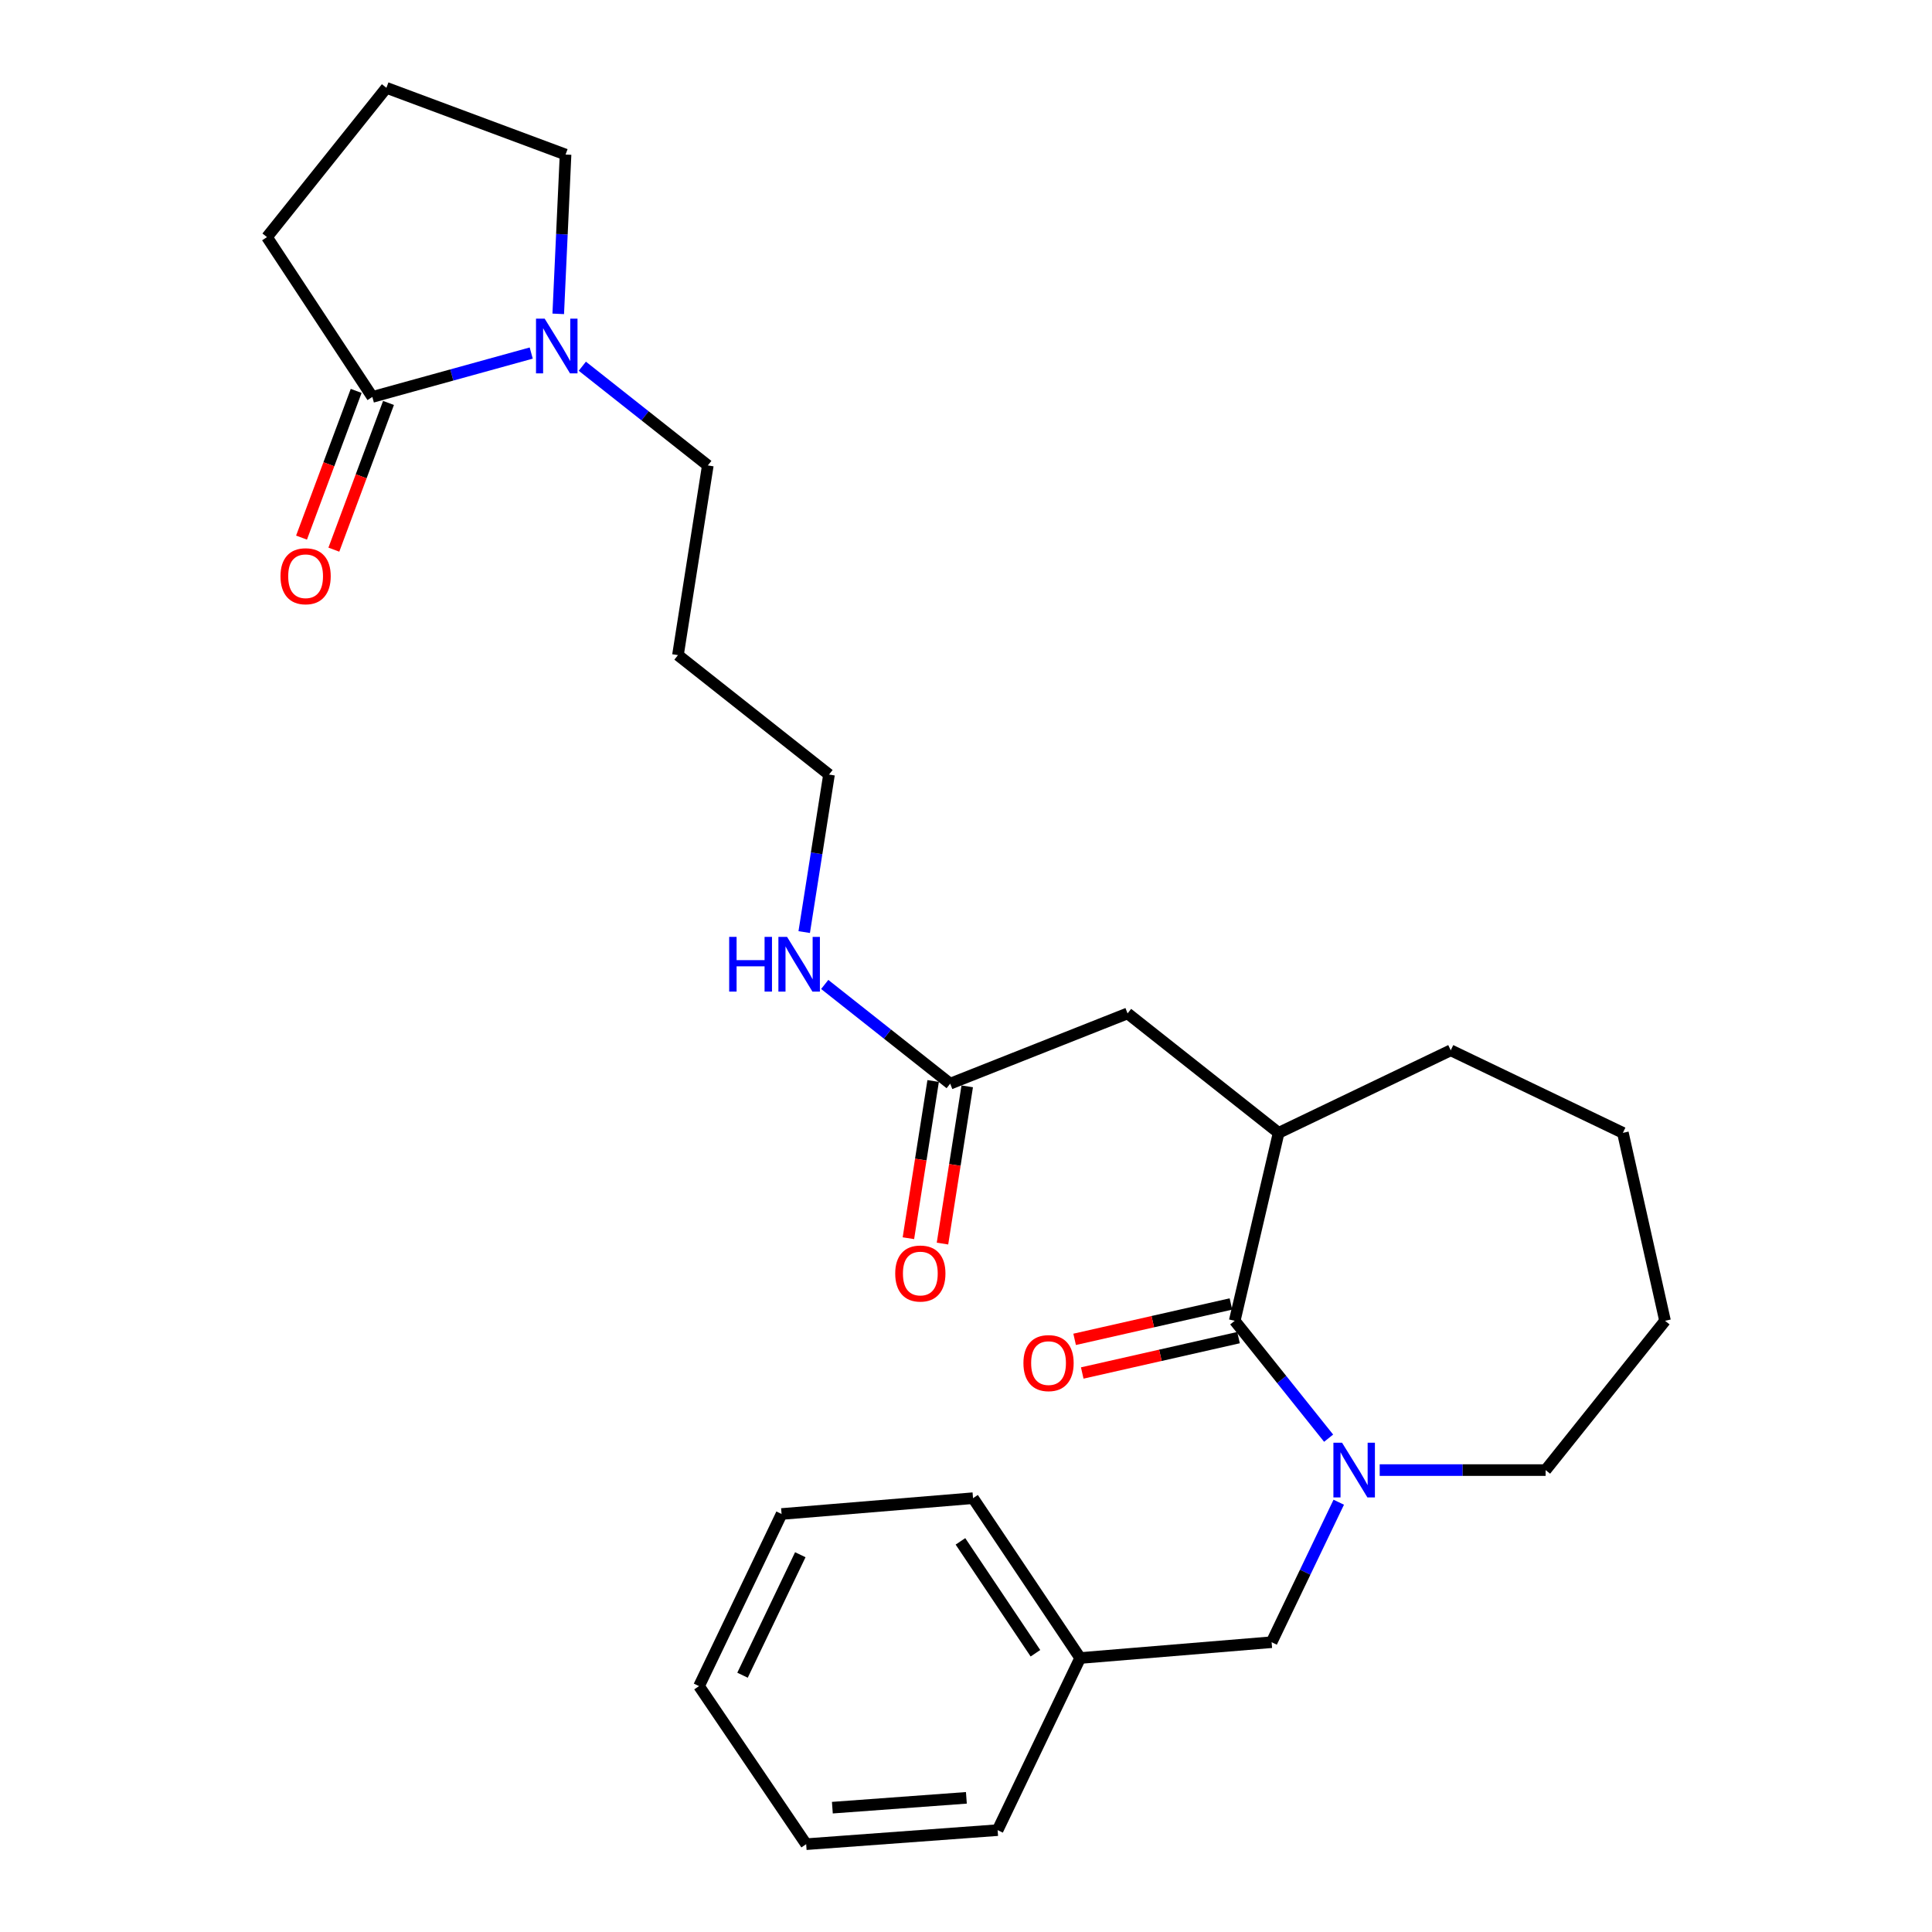 <?xml version='1.0' encoding='iso-8859-1'?>
<svg version='1.1' baseProfile='full'
              xmlns='http://www.w3.org/2000/svg'
                      xmlns:rdkit='http://www.rdkit.org/xml'
                      xmlns:xlink='http://www.w3.org/1999/xlink'
                  xml:space='preserve'
width='1000px' height='1000px' viewBox='0 0 1000 1000'>
<!-- END OF HEADER -->
<rect style='opacity:1.0;fill:#FFFFFF;stroke:none' width='1000' height='1000' x='0' y='0'> </rect>
<path class='bond-0' d='M 687.697,744.398 L 663.395,714.019' style='fill:none;fill-rule:evenodd;stroke:#0000FF;stroke-width:6px;stroke-linecap:butt;stroke-linejoin:miter;stroke-opacity:1' />
<path class='bond-0' d='M 663.395,714.019 L 639.093,683.641' style='fill:none;fill-rule:evenodd;stroke:#000000;stroke-width:6px;stroke-linecap:butt;stroke-linejoin:miter;stroke-opacity:1' />
<path class='bond-1' d='M 692.936,777.545 L 675.562,813.774' style='fill:none;fill-rule:evenodd;stroke:#0000FF;stroke-width:6px;stroke-linecap:butt;stroke-linejoin:miter;stroke-opacity:1' />
<path class='bond-1' d='M 675.562,813.774 L 658.188,850.003' style='fill:none;fill-rule:evenodd;stroke:#000000;stroke-width:6px;stroke-linecap:butt;stroke-linejoin:miter;stroke-opacity:1' />
<path class='bond-2' d='M 714.129,760.915 L 757.063,760.915' style='fill:none;fill-rule:evenodd;stroke:#0000FF;stroke-width:6px;stroke-linecap:butt;stroke-linejoin:miter;stroke-opacity:1' />
<path class='bond-2' d='M 757.063,760.915 L 799.998,760.915' style='fill:none;fill-rule:evenodd;stroke:#000000;stroke-width:6px;stroke-linecap:butt;stroke-linejoin:miter;stroke-opacity:1' />
<path class='bond-3' d='M 639.093,683.641 L 661.818,586.36' style='fill:none;fill-rule:evenodd;stroke:#000000;stroke-width:6px;stroke-linecap:butt;stroke-linejoin:miter;stroke-opacity:1' />
<path class='bond-4' d='M 637.122,674.934 L 596.672,684.09' style='fill:none;fill-rule:evenodd;stroke:#000000;stroke-width:6px;stroke-linecap:butt;stroke-linejoin:miter;stroke-opacity:1' />
<path class='bond-4' d='M 596.672,684.09 L 556.223,693.246' style='fill:none;fill-rule:evenodd;stroke:#FF0000;stroke-width:6px;stroke-linecap:butt;stroke-linejoin:miter;stroke-opacity:1' />
<path class='bond-4' d='M 641.063,692.349 L 600.614,701.505' style='fill:none;fill-rule:evenodd;stroke:#000000;stroke-width:6px;stroke-linecap:butt;stroke-linejoin:miter;stroke-opacity:1' />
<path class='bond-4' d='M 600.614,701.505 L 560.165,710.66' style='fill:none;fill-rule:evenodd;stroke:#FF0000;stroke-width:6px;stroke-linecap:butt;stroke-linejoin:miter;stroke-opacity:1' />
<path class='bond-5' d='M 301.409,189.553 L 333.886,215.232' style='fill:none;fill-rule:evenodd;stroke:#0000FF;stroke-width:6px;stroke-linecap:butt;stroke-linejoin:miter;stroke-opacity:1' />
<path class='bond-5' d='M 333.886,215.232 L 366.363,240.91' style='fill:none;fill-rule:evenodd;stroke:#000000;stroke-width:6px;stroke-linecap:butt;stroke-linejoin:miter;stroke-opacity:1' />
<path class='bond-6' d='M 274.961,182.74 L 233.841,194.094' style='fill:none;fill-rule:evenodd;stroke:#0000FF;stroke-width:6px;stroke-linecap:butt;stroke-linejoin:miter;stroke-opacity:1' />
<path class='bond-6' d='M 233.841,194.094 L 192.721,205.448' style='fill:none;fill-rule:evenodd;stroke:#000000;stroke-width:6px;stroke-linecap:butt;stroke-linejoin:miter;stroke-opacity:1' />
<path class='bond-7' d='M 288.942,162.451 L 290.836,121.223' style='fill:none;fill-rule:evenodd;stroke:#0000FF;stroke-width:6px;stroke-linecap:butt;stroke-linejoin:miter;stroke-opacity:1' />
<path class='bond-7' d='M 290.836,121.223 L 292.73,79.995' style='fill:none;fill-rule:evenodd;stroke:#000000;stroke-width:6px;stroke-linecap:butt;stroke-linejoin:miter;stroke-opacity:1' />
<path class='bond-8' d='M 184.355,202.331 L 170.212,240.299' style='fill:none;fill-rule:evenodd;stroke:#000000;stroke-width:6px;stroke-linecap:butt;stroke-linejoin:miter;stroke-opacity:1' />
<path class='bond-8' d='M 170.212,240.299 L 156.07,278.266' style='fill:none;fill-rule:evenodd;stroke:#FF0000;stroke-width:6px;stroke-linecap:butt;stroke-linejoin:miter;stroke-opacity:1' />
<path class='bond-8' d='M 201.087,208.564 L 186.945,246.531' style='fill:none;fill-rule:evenodd;stroke:#000000;stroke-width:6px;stroke-linecap:butt;stroke-linejoin:miter;stroke-opacity:1' />
<path class='bond-8' d='M 186.945,246.531 L 172.802,284.498' style='fill:none;fill-rule:evenodd;stroke:#FF0000;stroke-width:6px;stroke-linecap:butt;stroke-linejoin:miter;stroke-opacity:1' />
<path class='bond-9' d='M 192.721,205.448 L 138.183,122.728' style='fill:none;fill-rule:evenodd;stroke:#000000;stroke-width:6px;stroke-linecap:butt;stroke-linejoin:miter;stroke-opacity:1' />
<path class='bond-10' d='M 661.818,586.36 L 583.632,524.541' style='fill:none;fill-rule:evenodd;stroke:#000000;stroke-width:6px;stroke-linecap:butt;stroke-linejoin:miter;stroke-opacity:1' />
<path class='bond-11' d='M 661.818,586.36 L 750.906,543.636' style='fill:none;fill-rule:evenodd;stroke:#000000;stroke-width:6px;stroke-linecap:butt;stroke-linejoin:miter;stroke-opacity:1' />
<path class='bond-12' d='M 491.816,560.906 L 583.632,524.541' style='fill:none;fill-rule:evenodd;stroke:#000000;stroke-width:6px;stroke-linecap:butt;stroke-linejoin:miter;stroke-opacity:1' />
<path class='bond-13' d='M 482.997,559.518 L 476.593,600.208' style='fill:none;fill-rule:evenodd;stroke:#000000;stroke-width:6px;stroke-linecap:butt;stroke-linejoin:miter;stroke-opacity:1' />
<path class='bond-13' d='M 476.593,600.208 L 470.188,640.897' style='fill:none;fill-rule:evenodd;stroke:#FF0000;stroke-width:6px;stroke-linecap:butt;stroke-linejoin:miter;stroke-opacity:1' />
<path class='bond-13' d='M 500.635,562.294 L 494.231,602.984' style='fill:none;fill-rule:evenodd;stroke:#000000;stroke-width:6px;stroke-linecap:butt;stroke-linejoin:miter;stroke-opacity:1' />
<path class='bond-13' d='M 494.231,602.984 L 487.826,643.674' style='fill:none;fill-rule:evenodd;stroke:#FF0000;stroke-width:6px;stroke-linecap:butt;stroke-linejoin:miter;stroke-opacity:1' />
<path class='bond-14' d='M 491.816,560.906 L 459.344,535.228' style='fill:none;fill-rule:evenodd;stroke:#000000;stroke-width:6px;stroke-linecap:butt;stroke-linejoin:miter;stroke-opacity:1' />
<path class='bond-14' d='M 459.344,535.228 L 426.872,509.55' style='fill:none;fill-rule:evenodd;stroke:#0000FF;stroke-width:6px;stroke-linecap:butt;stroke-linejoin:miter;stroke-opacity:1' />
<path class='bond-15' d='M 658.188,850.003 L 559.091,858.187' style='fill:none;fill-rule:evenodd;stroke:#000000;stroke-width:6px;stroke-linecap:butt;stroke-linejoin:miter;stroke-opacity:1' />
<path class='bond-16' d='M 416.26,482.443 L 422.678,441.678' style='fill:none;fill-rule:evenodd;stroke:#0000FF;stroke-width:6px;stroke-linecap:butt;stroke-linejoin:miter;stroke-opacity:1' />
<path class='bond-16' d='M 422.678,441.678 L 429.095,400.913' style='fill:none;fill-rule:evenodd;stroke:#000000;stroke-width:6px;stroke-linecap:butt;stroke-linejoin:miter;stroke-opacity:1' />
<path class='bond-17' d='M 799.998,760.915 L 861.817,683.641' style='fill:none;fill-rule:evenodd;stroke:#000000;stroke-width:6px;stroke-linecap:butt;stroke-linejoin:miter;stroke-opacity:1' />
<path class='bond-18' d='M 559.091,858.187 L 503.64,775.457' style='fill:none;fill-rule:evenodd;stroke:#000000;stroke-width:6px;stroke-linecap:butt;stroke-linejoin:miter;stroke-opacity:1' />
<path class='bond-18' d='M 535.942,855.718 L 497.126,797.808' style='fill:none;fill-rule:evenodd;stroke:#000000;stroke-width:6px;stroke-linecap:butt;stroke-linejoin:miter;stroke-opacity:1' />
<path class='bond-19' d='M 559.091,858.187 L 516.367,947.274' style='fill:none;fill-rule:evenodd;stroke:#000000;stroke-width:6px;stroke-linecap:butt;stroke-linejoin:miter;stroke-opacity:1' />
<path class='bond-20' d='M 366.363,240.91 L 350.909,339.094' style='fill:none;fill-rule:evenodd;stroke:#000000;stroke-width:6px;stroke-linecap:butt;stroke-linejoin:miter;stroke-opacity:1' />
<path class='bond-21' d='M 292.73,79.995 L 200.002,45.455' style='fill:none;fill-rule:evenodd;stroke:#000000;stroke-width:6px;stroke-linecap:butt;stroke-linejoin:miter;stroke-opacity:1' />
<path class='bond-22' d='M 138.183,122.728 L 200.002,45.455' style='fill:none;fill-rule:evenodd;stroke:#000000;stroke-width:6px;stroke-linecap:butt;stroke-linejoin:miter;stroke-opacity:1' />
<path class='bond-23' d='M 350.909,339.094 L 429.095,400.913' style='fill:none;fill-rule:evenodd;stroke:#000000;stroke-width:6px;stroke-linecap:butt;stroke-linejoin:miter;stroke-opacity:1' />
<path class='bond-24' d='M 750.906,543.636 L 840.004,586.36' style='fill:none;fill-rule:evenodd;stroke:#000000;stroke-width:6px;stroke-linecap:butt;stroke-linejoin:miter;stroke-opacity:1' />
<path class='bond-25' d='M 503.64,775.457 L 404.544,783.641' style='fill:none;fill-rule:evenodd;stroke:#000000;stroke-width:6px;stroke-linecap:butt;stroke-linejoin:miter;stroke-opacity:1' />
<path class='bond-26' d='M 516.367,947.274 L 417.271,954.545' style='fill:none;fill-rule:evenodd;stroke:#000000;stroke-width:6px;stroke-linecap:butt;stroke-linejoin:miter;stroke-opacity:1' />
<path class='bond-26' d='M 500.196,930.558 L 430.829,935.647' style='fill:none;fill-rule:evenodd;stroke:#000000;stroke-width:6px;stroke-linecap:butt;stroke-linejoin:miter;stroke-opacity:1' />
<path class='bond-27' d='M 861.817,683.641 L 840.004,586.36' style='fill:none;fill-rule:evenodd;stroke:#000000;stroke-width:6px;stroke-linecap:butt;stroke-linejoin:miter;stroke-opacity:1' />
<path class='bond-28' d='M 417.271,954.545 L 361.82,872.729' style='fill:none;fill-rule:evenodd;stroke:#000000;stroke-width:6px;stroke-linecap:butt;stroke-linejoin:miter;stroke-opacity:1' />
<path class='bond-29' d='M 404.544,783.641 L 361.82,872.729' style='fill:none;fill-rule:evenodd;stroke:#000000;stroke-width:6px;stroke-linecap:butt;stroke-linejoin:miter;stroke-opacity:1' />
<path class='bond-29' d='M 414.235,804.725 L 384.328,867.086' style='fill:none;fill-rule:evenodd;stroke:#000000;stroke-width:6px;stroke-linecap:butt;stroke-linejoin:miter;stroke-opacity:1' />
<path  class='atom-0' d='M 694.651 746.755
L 703.931 761.755
Q 704.851 763.235, 706.331 765.915
Q 707.811 768.595, 707.891 768.755
L 707.891 746.755
L 711.651 746.755
L 711.651 775.075
L 707.771 775.075
L 697.811 758.675
Q 696.651 756.755, 695.411 754.555
Q 694.211 752.355, 693.851 751.675
L 693.851 775.075
L 690.171 775.075
L 690.171 746.755
L 694.651 746.755
' fill='#0000FF'/>
<path  class='atom-2' d='M 281.917 164.931
L 291.197 179.931
Q 292.117 181.411, 293.597 184.091
Q 295.077 186.771, 295.157 186.931
L 295.157 164.931
L 298.917 164.931
L 298.917 193.251
L 295.037 193.251
L 285.077 176.851
Q 283.917 174.931, 282.677 172.731
Q 281.477 170.531, 281.117 169.851
L 281.117 193.251
L 277.437 193.251
L 277.437 164.931
L 281.917 164.931
' fill='#0000FF'/>
<path  class='atom-8' d='M 529.724 705.535
Q 529.724 698.735, 533.084 694.935
Q 536.444 691.135, 542.724 691.135
Q 549.004 691.135, 552.364 694.935
Q 555.724 698.735, 555.724 705.535
Q 555.724 712.415, 552.324 716.335
Q 548.924 720.215, 542.724 720.215
Q 536.484 720.215, 533.084 716.335
Q 529.724 712.455, 529.724 705.535
M 542.724 717.015
Q 547.044 717.015, 549.364 714.135
Q 551.724 711.215, 551.724 705.535
Q 551.724 699.975, 549.364 697.175
Q 547.044 694.335, 542.724 694.335
Q 538.404 694.335, 536.044 697.135
Q 533.724 699.935, 533.724 705.535
Q 533.724 711.255, 536.044 714.135
Q 538.404 717.015, 542.724 717.015
' fill='#FF0000'/>
<path  class='atom-9' d='M 145.181 298.256
Q 145.181 291.456, 148.541 287.656
Q 151.901 283.856, 158.181 283.856
Q 164.461 283.856, 167.821 287.656
Q 171.181 291.456, 171.181 298.256
Q 171.181 305.136, 167.781 309.056
Q 164.381 312.936, 158.181 312.936
Q 151.941 312.936, 148.541 309.056
Q 145.181 305.176, 145.181 298.256
M 158.181 309.736
Q 162.501 309.736, 164.821 306.856
Q 167.181 303.936, 167.181 298.256
Q 167.181 292.696, 164.821 289.896
Q 162.501 287.056, 158.181 287.056
Q 153.861 287.056, 151.501 289.856
Q 149.181 292.656, 149.181 298.256
Q 149.181 303.976, 151.501 306.856
Q 153.861 309.736, 158.181 309.736
' fill='#FF0000'/>
<path  class='atom-10' d='M 463.362 659.17
Q 463.362 652.37, 466.722 648.57
Q 470.082 644.77, 476.362 644.77
Q 482.642 644.77, 486.002 648.57
Q 489.362 652.37, 489.362 659.17
Q 489.362 666.05, 485.962 669.97
Q 482.562 673.85, 476.362 673.85
Q 470.122 673.85, 466.722 669.97
Q 463.362 666.09, 463.362 659.17
M 476.362 670.65
Q 480.682 670.65, 483.002 667.77
Q 485.362 664.85, 485.362 659.17
Q 485.362 653.61, 483.002 650.81
Q 480.682 647.97, 476.362 647.97
Q 472.042 647.97, 469.682 650.77
Q 467.362 653.57, 467.362 659.17
Q 467.362 664.89, 469.682 667.77
Q 472.042 670.65, 476.362 670.65
' fill='#FF0000'/>
<path  class='atom-11' d='M 377.42 484.927
L 381.26 484.927
L 381.26 496.967
L 395.74 496.967
L 395.74 484.927
L 399.58 484.927
L 399.58 513.247
L 395.74 513.247
L 395.74 500.167
L 381.26 500.167
L 381.26 513.247
L 377.42 513.247
L 377.42 484.927
' fill='#0000FF'/>
<path  class='atom-11' d='M 407.38 484.927
L 416.66 499.927
Q 417.58 501.407, 419.06 504.087
Q 420.54 506.767, 420.62 506.927
L 420.62 484.927
L 424.38 484.927
L 424.38 513.247
L 420.5 513.247
L 410.54 496.847
Q 409.38 494.927, 408.14 492.727
Q 406.94 490.527, 406.58 489.847
L 406.58 513.247
L 402.9 513.247
L 402.9 484.927
L 407.38 484.927
' fill='#0000FF'/>
</svg>
